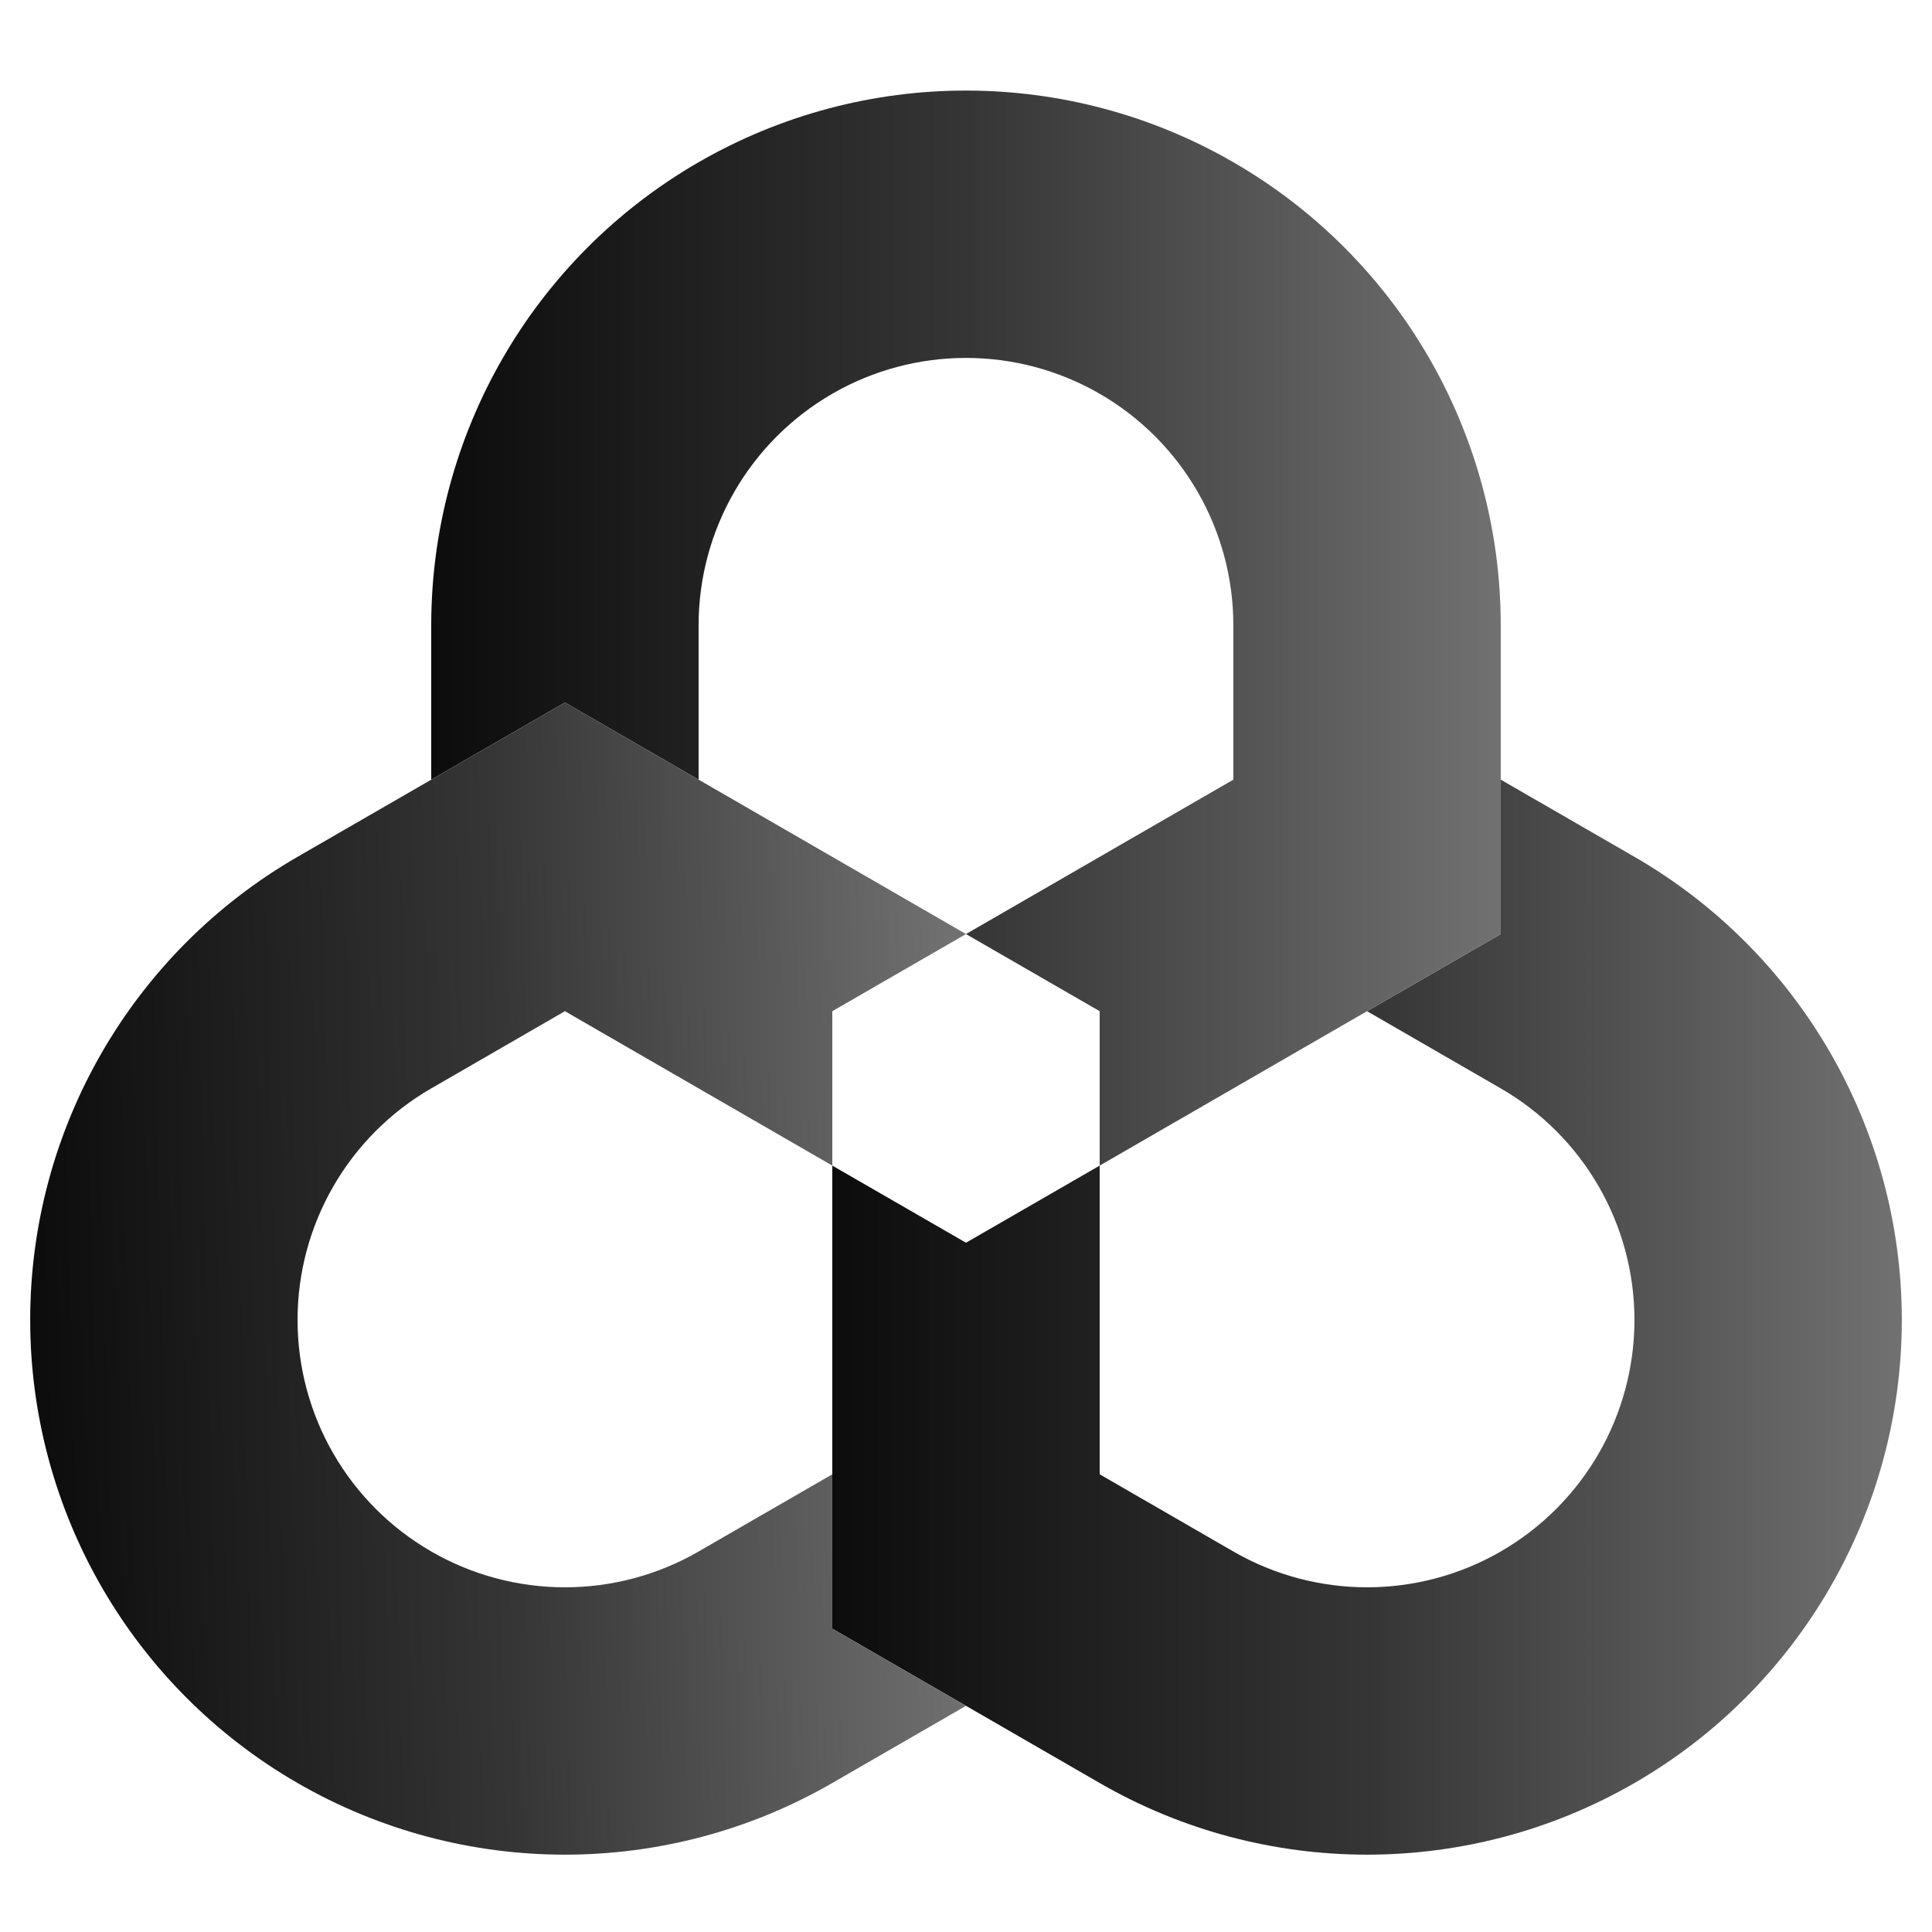 <?xml version="1.0" encoding="UTF-8"?> <svg xmlns="http://www.w3.org/2000/svg" width="64" height="64" viewBox="0 0 64 64" fill="none"> <path d="M49.714 30.942L45.285 33.497L49.715 36.055C52.455 37.637 54.143 40.561 54.143 43.725C54.143 46.889 52.455 49.812 49.715 51.394L49.715 51.395C46.974 52.977 43.597 52.977 40.856 51.395L36.428 48.838V38.612L32 41.167L27.571 38.612V53.952L32 56.508L36.429 59.065C41.91 62.229 48.662 62.229 54.142 59.066C59.623 55.902 63 50.054 63 43.725V43.724C63 37.396 59.624 31.548 54.143 28.383L49.714 25.827V30.942Z" fill="url(#paint0_linear_1523_5939)"></path> <path d="M23.144 5.373L23.143 5.373C17.662 8.537 14.285 14.385 14.285 20.714V25.827L14.555 25.672L18.714 23.271L23.142 25.827V20.714C23.142 17.55 24.83 14.627 27.57 13.044L27.57 13.044C30.311 11.461 33.688 11.461 36.429 13.044L36.429 13.044C39.169 14.627 40.856 17.55 40.856 20.714V25.827L31.999 30.942L36.428 33.497V38.612L45.285 33.497L49.714 30.942V20.714C49.714 14.385 46.337 8.537 40.855 5.373L40.855 5.373C38.115 3.791 35.057 3 32 3C28.942 3 25.884 3.791 23.144 5.373Z" fill="url(#paint1_linear_1523_5939)"></path> <path d="M14.556 25.672L14.286 25.827L9.857 28.383C4.376 31.548 1 37.396 1 43.724V43.725C1 50.053 4.377 55.902 9.858 59.066C15.338 62.229 22.09 62.229 27.57 59.065L32 56.508L27.571 53.952V48.838L23.143 51.395C20.403 52.977 17.026 52.977 14.285 51.395L14.285 51.394C11.545 49.812 9.857 46.889 9.857 43.725C9.857 40.561 11.545 37.637 14.285 36.055L18.714 33.497L27.571 38.612V33.497L32 30.942L23.143 25.827L18.714 23.271L14.556 25.672Z" fill="url(#paint2_linear_1523_5939)"></path> <defs> <linearGradient id="paint0_linear_1523_5939" x1="27.571" y1="43.633" x2="63" y2="43.633" gradientUnits="userSpaceOnUse"> <stop stop-color="#0C0C0C"></stop> <stop offset="0.5" stop-color="#353535"></stop> <stop offset="1" stop-color="#717171"></stop> </linearGradient> <linearGradient id="paint1_linear_1523_5939" x1="14.285" y1="20.806" x2="49.714" y2="20.806" gradientUnits="userSpaceOnUse"> <stop stop-color="#0C0C0C"></stop> <stop offset="0.5" stop-color="#353535"></stop> <stop offset="1" stop-color="#717171"></stop> </linearGradient> <linearGradient id="paint2_linear_1523_5939" x1="1" y1="43.181" x2="32" y2="42.355" gradientUnits="userSpaceOnUse"> <stop stop-color="#0C0C0C"></stop> <stop offset="0.5" stop-color="#353535"></stop> <stop offset="1" stop-color="#717171"></stop> </linearGradient> </defs> </svg> 